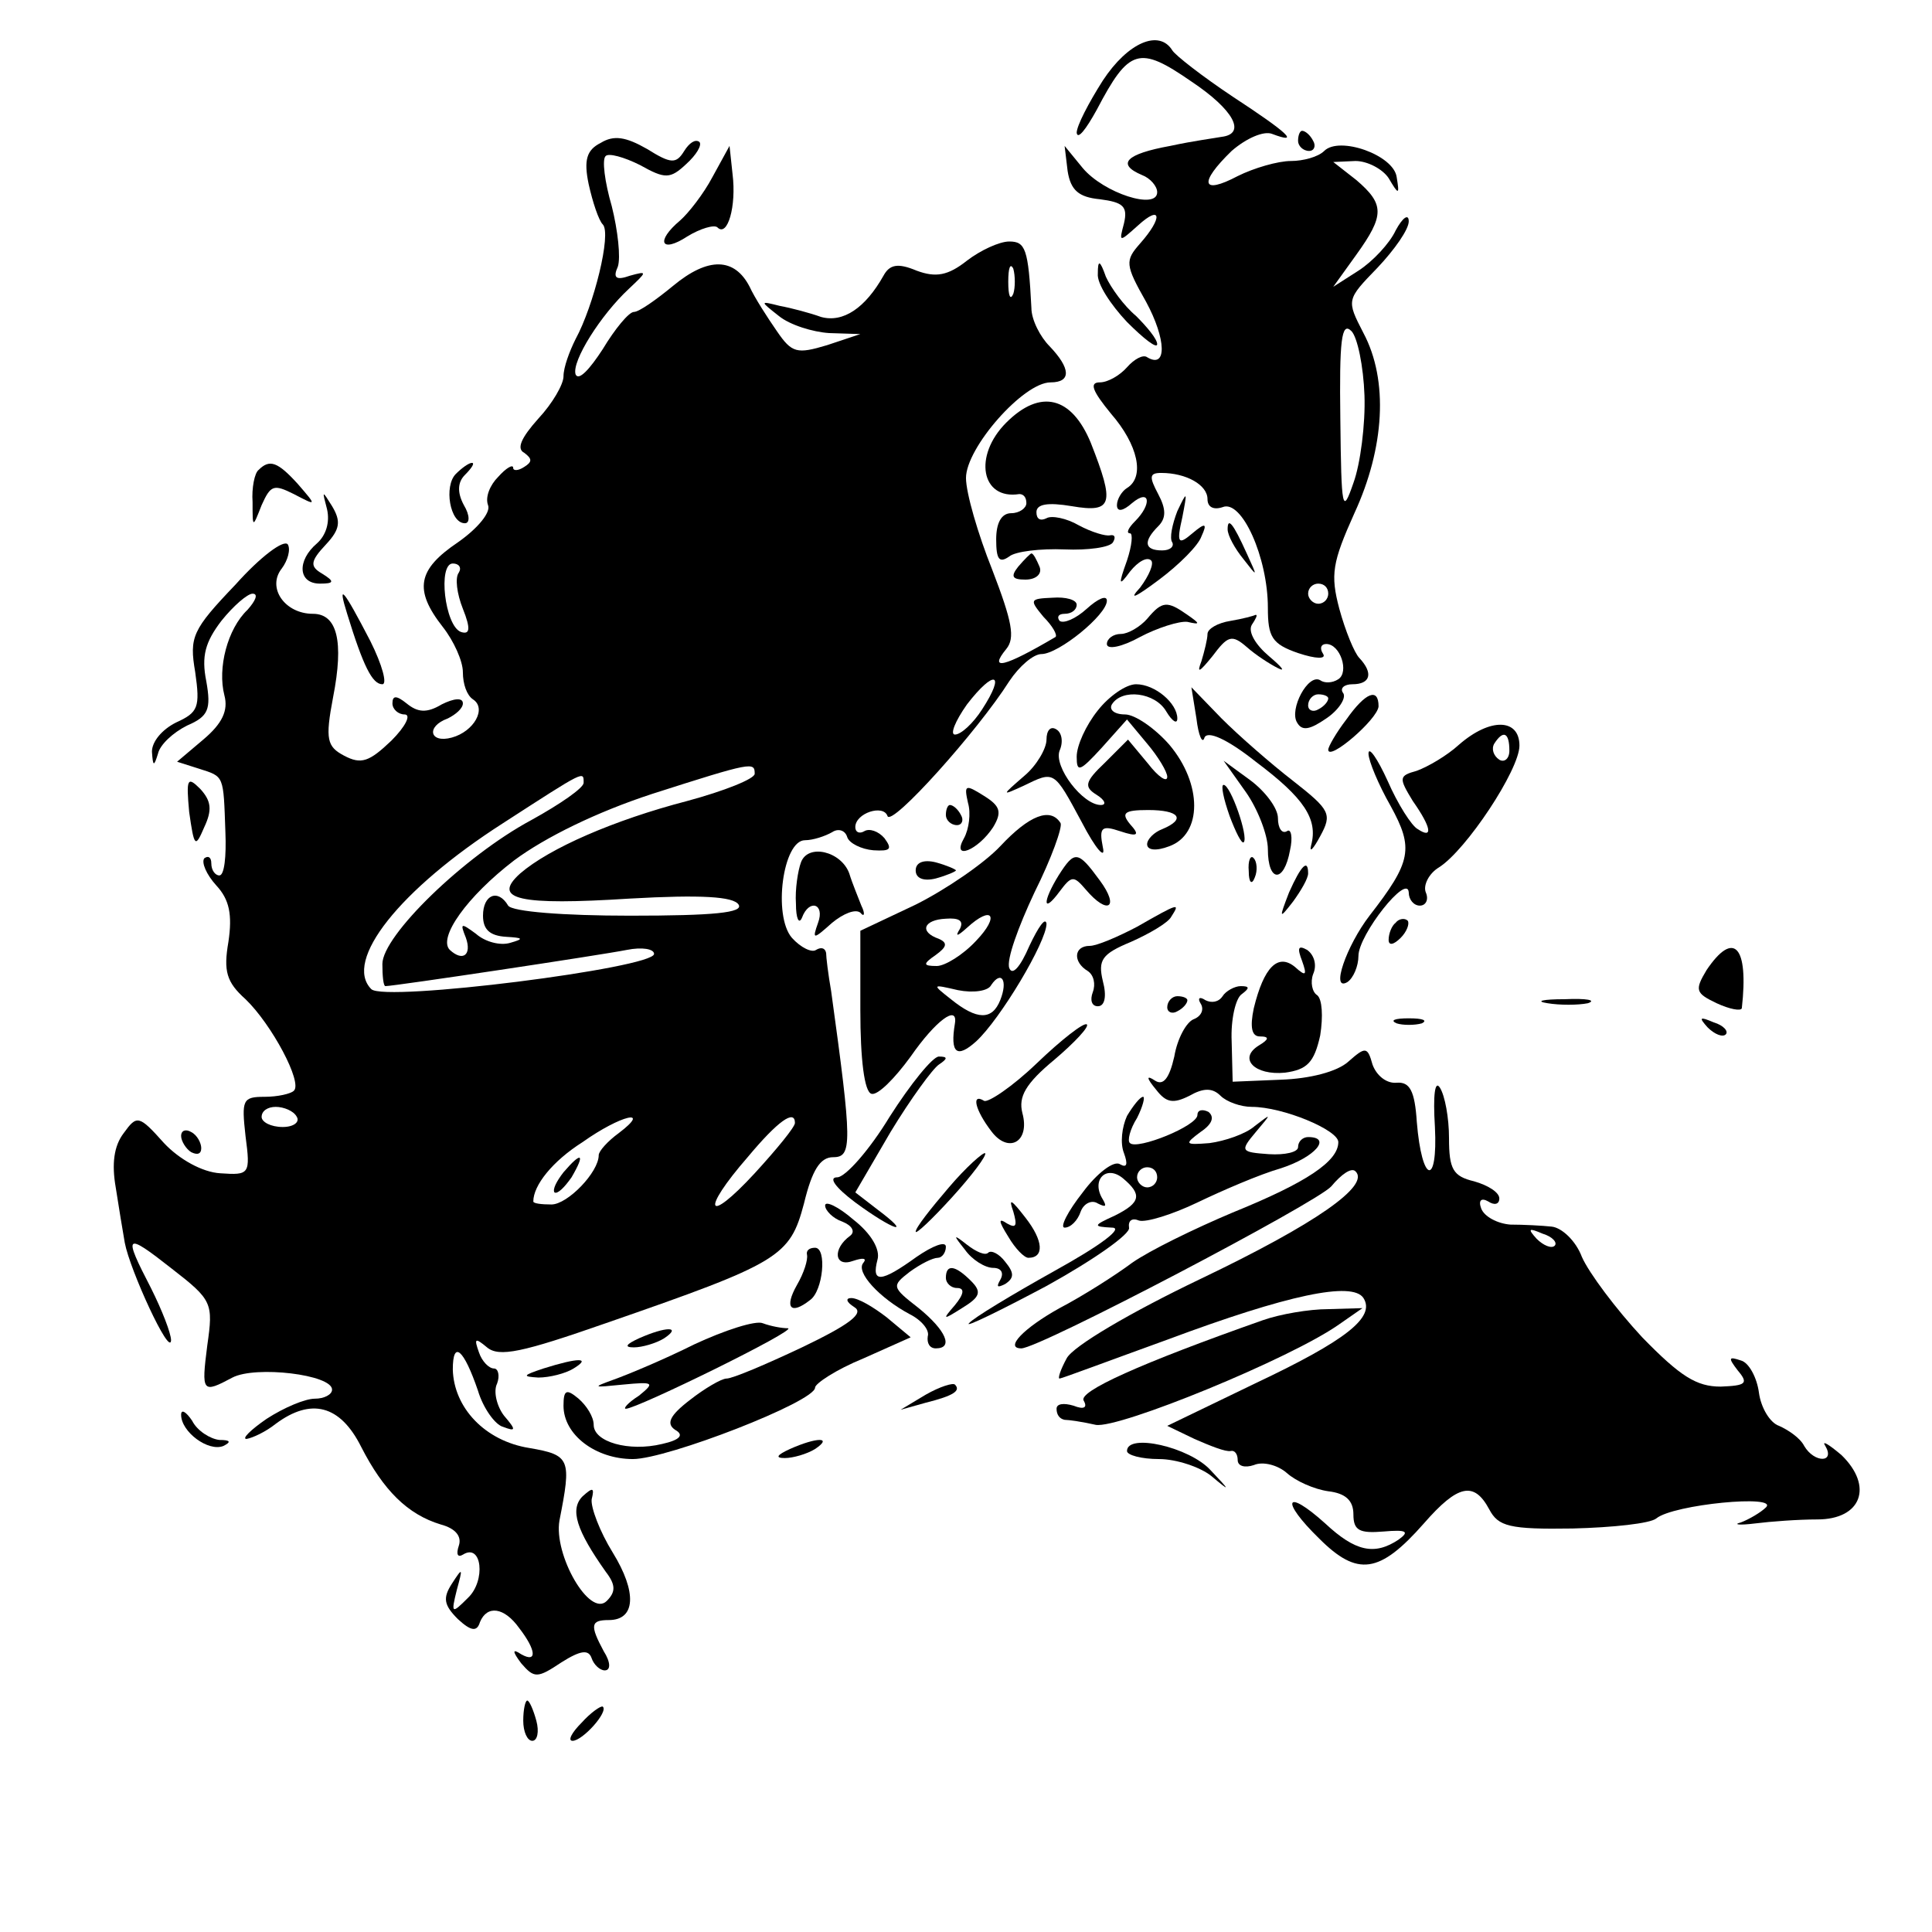 <?xml version="1.0" standalone="no"?>
<!DOCTYPE svg PUBLIC "-//W3C//DTD SVG 20010904//EN"
 "http://www.w3.org/TR/2001/REC-SVG-20010904/DTD/svg10.dtd">
<svg version="1.0" xmlns="http://www.w3.org/2000/svg"
 width="192pt" height="192pt" viewBox="0 0 192 192"
 preserveAspectRatio="xMidYMid meet">

<g transform="translate(0,192) scale(0.1,-0.1)"
fill="#000000" stroke="none">
<path d="M1096 1840 c-14 -22 -26 -45 -26 -52 1 -7 9 3 20 23 32 61 42 64 94
28 42 -28 55 -52 30 -55 -5 -1 -28 -4 -51 -9 -44 -8 -54 -18 -28 -29 8 -3 15
-11 15 -17 0 -18 -53 -1 -74 24 l-18 22 3 -25 c3 -19 11 -26 32 -28 23 -3 28
-7 24 -24 -5 -19 -5 -19 14 -2 23 21 25 8 2 -18 -15 -17 -15 -21 6 -58 20 -37
21 -67 1 -55 -4 3 -13 -2 -20 -10 -7 -8 -19 -15 -27 -15 -11 0 -7 -9 11 -31
27 -31 34 -63 16 -74 -5 -3 -10 -11 -10 -17 0 -7 6 -6 15 2 18 15 20 -1 3 -18
-7 -7 -9 -12 -5 -12 3 0 2 -12 -3 -27 -9 -25 -8 -26 3 -11 8 10 17 15 21 11 3
-3 -2 -15 -11 -27 -12 -13 -5 -10 19 8 20 15 39 34 42 43 6 13 4 14 -9 3 -14
-12 -16 -10 -10 16 5 26 5 27 -5 6 -5 -13 -8 -27 -5 -31 2 -4 -2 -8 -10 -8
-18 0 -19 9 -4 24 8 8 8 17 0 32 -9 17 -9 21 3 21 25 0 46 -12 46 -26 0 -8 6
-11 15 -8 19 8 45 -50 45 -100 0 -29 4 -36 30 -45 18 -6 28 -6 25 -1 -4 6 -2
10 3 10 14 0 23 -28 12 -35 -6 -4 -14 -4 -18 -1 -12 7 -31 -29 -23 -42 5 -9
13 -7 29 4 12 8 20 20 17 25 -4 5 1 9 9 9 18 0 21 11 7 26 -5 5 -14 27 -20 49
-9 34 -7 46 15 95 30 65 34 132 9 179 -17 33 -17 33 14 65 17 18 31 38 31 46
0 8 -6 4 -13 -9 -6 -13 -23 -31 -37 -40 l-25 -16 23 32 c28 39 28 50 0 74
l-23 18 22 1 c12 0 27 -8 33 -17 10 -17 11 -17 8 1 -3 22 -57 41 -72 26 -6 -6
-21 -10 -33 -10 -13 0 -37 -7 -53 -15 -36 -19 -39 -7 -6 25 15 13 32 20 40 17
29 -11 16 1 -39 37 -30 20 -57 41 -60 46 -13 21 -44 8 -69 -30z m260 -313 c1
-28 -4 -68 -11 -87 -11 -32 -12 -27 -13 64 -1 77 1 97 11 87 6 -6 12 -35 13
-64z m-36 -197 c0 -5 -4 -10 -10 -10 -5 0 -10 5 -10 10 0 6 5 10 10 10 6 0 10
-4 10 -10z m0 -104 c0 -3 -4 -8 -10 -11 -5 -3 -10 -1 -10 4 0 6 5 11 10 11 6
0 10 -2 10 -4z"/>
<path d="M597 1778 c-14 -7 -17 -17 -12 -41 4 -18 10 -36 14 -40 9 -9 -9 -81
-27 -114 -6 -12 -12 -28 -12 -37 0 -8 -11 -27 -25 -42 -17 -19 -22 -30 -14
-34 8 -6 8 -9 0 -14 -6 -4 -11 -4 -11 -1 0 4 -7 0 -15 -9 -8 -8 -13 -20 -10
-28 3 -7 -10 -23 -30 -37 -40 -27 -44 -47 -15 -84 11 -14 20 -34 20 -45 0 -12
4 -23 10 -27 14 -9 1 -32 -21 -38 -22 -6 -26 11 -4 19 8 4 15 10 15 15 0 6 -9
5 -21 -1 -15 -9 -24 -8 -35 1 -10 8 -14 8 -14 0 0 -6 6 -11 12 -11 7 0 1 -12
-13 -26 -22 -21 -30 -24 -47 -15 -17 9 -19 16 -11 58 11 56 4 83 -20 83 -28 0
-46 26 -31 45 6 8 9 19 6 24 -4 5 -27 -12 -52 -40 -43 -45 -46 -52 -40 -87 5
-35 3 -40 -19 -50 -14 -7 -24 -19 -24 -29 1 -15 2 -15 6 -2 2 9 15 21 29 28
21 9 24 16 19 44 -5 25 -1 39 15 60 12 15 26 27 31 27 6 0 3 -7 -5 -16 -20
-19 -30 -58 -23 -85 4 -15 -2 -28 -21 -44 l-26 -22 22 -7 c25 -8 24 -6 26 -63
1 -24 -1 -43 -6 -43 -4 0 -8 5 -8 12 0 6 -3 8 -7 5 -3 -4 2 -16 12 -27 13 -14
16 -29 12 -56 -5 -29 -2 -40 17 -57 26 -25 57 -83 48 -91 -3 -3 -16 -6 -29 -6
-22 0 -23 -3 -19 -39 5 -38 4 -39 -25 -37 -18 1 -41 14 -56 30 -25 28 -27 28
-40 10 -10 -13 -12 -31 -8 -54 3 -19 7 -44 9 -55 5 -27 45 -114 46 -97 0 7 -9
30 -20 52 -28 54 -26 56 21 19 40 -31 41 -34 35 -76 -6 -47 -5 -48 25 -32 23
12 99 3 99 -12 0 -5 -8 -9 -17 -9 -10 0 -31 -9 -48 -20 -16 -11 -25 -20 -20
-20 6 1 19 7 29 15 35 26 64 19 85 -23 22 -43 46 -67 79 -77 15 -4 21 -12 18
-21 -3 -9 -1 -12 4 -9 19 12 23 -26 5 -43 -16 -16 -17 -16 -11 8 6 22 6 23 -5
6 -9 -14 -8 -21 6 -35 13 -12 19 -13 22 -3 7 17 24 15 39 -6 17 -22 18 -35 2
-26 -9 6 -9 3 0 -9 13 -15 16 -15 40 1 19 12 27 13 30 4 2 -6 8 -12 13 -12 6
0 6 8 -1 19 -14 26 -13 31 5 31 27 0 28 28 4 67 -13 21 -22 45 -21 53 3 12 1
12 -9 3 -13 -13 -6 -34 23 -75 10 -13 10 -20 1 -29 -17 -17 -53 46 -47 80 12
61 11 65 -30 72 -44 7 -75 40 -76 78 0 30 11 20 25 -21 5 -17 17 -34 25 -36
13 -5 13 -3 1 11 -7 9 -11 24 -7 32 3 8 1 15 -3 15 -5 0 -12 7 -15 16 -5 14
-4 15 8 5 12 -10 35 -5 118 24 173 60 183 66 197 119 8 33 16 46 29 46 19 0
19 13 -2 165 -3 17 -5 34 -5 38 -1 5 -5 6 -10 3 -4 -3 -15 2 -24 12 -19 22 -9
97 13 97 8 0 20 4 27 8 6 4 13 2 15 -5 2 -6 14 -12 26 -13 17 -1 19 1 11 12
-6 7 -15 10 -20 7 -5 -3 -9 -1 -9 4 0 14 28 23 32 11 4 -11 90 85 121 134 10
15 24 27 32 27 17 0 65 39 65 53 0 6 -9 2 -20 -8 -11 -10 -23 -15 -27 -12 -3
4 -1 7 5 7 7 0 12 4 12 9 0 5 -11 8 -24 7 -23 -1 -23 -2 -9 -19 9 -9 14 -18
12 -20 -51 -30 -67 -34 -49 -12 9 11 6 27 -14 79 -14 35 -26 76 -26 91 0 30
57 95 84 95 21 0 20 14 -1 36 -9 9 -18 26 -18 38 -3 59 -6 66 -22 66 -10 0
-29 -9 -42 -19 -19 -15 -31 -17 -50 -10 -19 8 -27 6 -33 -5 -18 -32 -40 -47
-62 -41 -11 4 -30 9 -41 11 -20 5 -20 5 -1 -10 11 -9 34 -16 50 -17 l31 -1
-33 -11 c-30 -9 -35 -8 -50 14 -9 13 -22 33 -27 44 -15 29 -41 30 -76 1 -17
-14 -34 -26 -39 -26 -5 0 -19 -17 -31 -37 -13 -20 -24 -32 -27 -25 -4 13 25
59 53 85 18 17 19 18 1 13 -14 -5 -17 -2 -12 9 3 9 0 36 -6 60 -7 24 -10 47
-6 50 3 3 18 -1 34 -9 25 -14 30 -14 46 1 10 9 16 19 13 22 -4 3 -10 -1 -15
-9 -8 -13 -13 -13 -37 2 -21 12 -33 14 -46 6z m410 -150 c-3 -7 -5 -2 -5 12 0
14 2 19 5 13 2 -7 2 -19 0 -25z m-551 -277 c-4 -5 -2 -21 4 -36 8 -20 7 -26
-2 -23 -16 6 -23 68 -8 68 6 0 9 -4 6 -9z m520 -136 c-9 -14 -21 -25 -27 -25
-5 0 0 13 12 30 27 35 39 32 15 -5z m-226 -64 c0 -5 -30 -17 -67 -27 -73 -19
-137 -47 -166 -72 -29 -26 -1 -32 109 -25 71 4 103 2 108 -6 5 -8 -24 -11
-108 -11 -66 0 -117 4 -121 10 -10 17 -25 11 -25 -10 0 -14 7 -20 23 -21 17
-1 18 -2 4 -6 -10 -3 -25 1 -34 9 -15 11 -16 11 -10 -4 6 -17 -3 -24 -16 -12
-12 12 17 53 64 89 31 23 82 48 137 66 100 32 102 32 102 20z m-170 -9 c0 -5
-23 -21 -52 -37 -67 -36 -148 -115 -148 -143 0 -12 1 -22 3 -22 9 0 215 31
240 36 15 3 27 1 27 -4 0 -14 -268 -48 -281 -35 -28 28 28 99 131 165 82 53
80 52 80 40z m-285 -332 c3 -5 -3 -10 -14 -10 -12 0 -21 5 -21 10 0 6 6 10 14
10 8 0 18 -4 21 -10z m320 -16 c-11 -8 -20 -18 -20 -22 0 -17 -31 -49 -47 -49
-10 0 -18 1 -18 3 0 16 19 40 49 59 38 27 69 34 36 9z m175 10 c0 -4 -18 -26
-40 -50 -48 -52 -54 -38 -7 16 30 36 47 48 47 34z"/>
<path d="M560 755 c-7 -9 -11 -17 -9 -20 3 -2 10 5 17 15 14 24 10 26 -8 5z"/>
<path d="M1290 1780 c0 -5 5 -10 11 -10 5 0 7 5 4 10 -3 6 -8 10 -11 10 -2 0
-4 -4 -4 -10z"/>
<path d="M708 1744 c-9 -17 -24 -36 -32 -43 -25 -21 -19 -33 7 -16 13 8 27 12
30 9 10 -10 19 21 15 53 l-3 28 -17 -31z"/>
<path d="M1091 1648 c-1 -10 13 -31 29 -48 17 -17 30 -27 30 -22 0 5 -10 17
-21 28 -12 10 -25 28 -30 39 -6 17 -8 17 -8 3z"/>
<path d="M1000 1500 c-33 -33 -25 -77 13 -71 4 0 7 -3 7 -9 0 -5 -7 -10 -15
-10 -10 0 -15 -10 -15 -26 0 -20 3 -24 13 -17 6 5 31 8 55 7 23 -1 45 2 48 7
3 5 2 8 -3 7 -4 -1 -18 3 -31 10 -12 7 -27 10 -32 7 -6 -3 -10 -1 -10 6 0 8
11 10 35 6 41 -7 43 2 19 63 -19 46 -50 54 -84 20z"/>
<path d="M257 1453 c-4 -3 -7 -18 -6 -32 0 -26 0 -26 9 -3 9 20 12 21 32 11
23 -12 23 -12 4 10 -20 22 -28 25 -39 14z"/>
<path d="M453 1449 c-12 -12 -6 -49 9 -49 5 0 5 8 -1 18 -7 13 -6 23 1 30 7 7
10 12 7 12 -3 0 -10 -5 -16 -11z"/>
<path d="M325 1414 c3 -13 -1 -26 -10 -34 -20 -17 -19 -40 3 -40 14 0 15 2 2
10 -12 7 -12 12 4 29 14 15 15 23 6 38 -10 16 -10 16 -5 -3z"/>
<path d="M1220 1394 c0 -6 7 -19 16 -30 14 -18 14 -18 3 6 -14 31 -19 36 -19
24z"/>
<path d="M1012 1357 c-8 -10 -6 -13 7 -13 11 0 17 6 14 13 -3 7 -6 13 -8 13
-1 0 -7 -6 -13 -13z"/>
<path d="M345 1310 c16 -52 25 -70 35 -70 5 0 0 19 -12 43 -27 52 -33 59 -23
27z"/>
<path d="M1140 1305 c-7 -8 -19 -15 -26 -15 -8 0 -14 -5 -14 -10 0 -6 15 -3
33 7 17 9 39 16 47 15 13 -3 13 -2 0 7 -20 14 -25 14 -40 -4z"/>
<path d="M1223 1303 c-13 -2 -23 -8 -23 -13 0 -5 -3 -17 -6 -27 -5 -13 -2 -11
11 5 15 20 19 22 34 9 9 -8 23 -17 31 -21 8 -4 4 1 -9 12 -13 11 -21 24 -17
31 4 6 6 10 4 10 -2 -1 -13 -4 -25 -6z"/>
<path d="M1091 1214 c-12 -15 -21 -35 -21 -46 0 -16 3 -15 25 9 l25 28 20 -24
c11 -13 20 -28 20 -33 0 -6 -9 0 -19 13 l-20 24 -23 -23 c-20 -19 -21 -24 -8
-32 8 -5 10 -10 4 -10 -18 0 -47 38 -41 54 4 9 2 18 -3 21 -6 4 -10 -1 -10
-10 0 -9 -10 -26 -22 -36 -23 -20 -23 -20 -1 -10 31 15 30 16 58 -36 14 -27
24 -38 21 -25 -4 20 -1 22 17 16 18 -6 20 -4 10 7 -9 11 -6 14 18 14 31 0 38
-9 14 -19 -8 -3 -15 -10 -15 -15 0 -6 9 -7 22 -2 33 12 33 62 0 101 -14 16
-34 30 -44 30 -11 0 -16 5 -13 10 10 16 43 12 54 -7 6 -10 11 -13 11 -7 0 15
-22 34 -41 34 -10 0 -27 -12 -38 -26z"/>
<path d="M1189 1206 c2 -17 6 -26 8 -19 3 7 22 -1 51 -24 48 -36 62 -57 55
-83 -2 -8 2 -4 9 9 12 22 10 26 -27 55 -22 17 -54 45 -71 62 l-30 31 5 -31z"/>
<path d="M1338 1205 c-10 -13 -18 -27 -18 -30 0 -12 49 30 50 43 0 19 -13 14
-32 -13z"/>
<path d="M1450 1180 c-12 -11 -31 -22 -42 -26 -18 -5 -18 -7 -4 -30 19 -27 20
-38 5 -28 -6 3 -20 25 -30 48 -10 22 -19 35 -19 27 0 -7 10 -31 22 -52 23 -42
21 -55 -21 -109 -23 -30 -39 -76 -22 -66 6 4 11 16 11 26 0 21 49 83 50 63 0
-7 5 -13 11 -13 6 0 9 6 6 13 -3 7 3 19 13 25 27 17 80 97 80 121 0 27 -29 28
-60 1z m50 -6 c0 -8 -5 -12 -10 -9 -6 4 -8 11 -5 16 9 14 15 11 15 -7z"/>
<path d="M1238 1133 c12 -17 22 -43 22 -57 0 -33 16 -34 22 -1 3 13 1 22 -3
19 -5 -3 -9 3 -9 13 0 10 -13 27 -28 38 l-26 19 22 -31z"/>
<path d="M188 1113 c5 -35 6 -36 15 -15 8 17 7 26 -4 38 -13 13 -14 10 -11
-23z"/>
<path d="M962 1122 c3 -10 1 -26 -4 -35 -13 -23 14 -12 29 11 9 15 7 21 -9 31
-19 12 -20 11 -16 -7z"/>
<path d="M1222 1109 c6 -16 12 -28 14 -26 5 5 -13 57 -20 57 -3 0 0 -14 6 -31z"/>
<path d="M940 1110 c0 -5 5 -10 11 -10 5 0 7 5 4 10 -3 6 -8 10 -11 10 -2 0
-4 -4 -4 -10z"/>
<path d="M994 1079 c-16 -17 -54 -43 -84 -58 l-55 -26 0 -79 c0 -49 4 -81 11
-83 6 -2 23 15 39 37 25 36 47 52 44 33 -5 -30 2 -35 21 -18 24 22 70 99 70
117 -1 7 -8 -3 -17 -22 -9 -21 -17 -30 -20 -22 -3 8 9 41 25 75 17 34 28 65
26 69 -10 16 -31 8 -60 -23z m-40 -82 c-5 -8 -3 -8 7 1 25 23 33 12 9 -13 -13
-14 -31 -25 -39 -25 -14 0 -14 2 -1 11 11 8 12 12 3 16 -20 7 -15 19 7 20 13
1 18 -2 14 -10z m40 -71 c-8 -20 -23 -20 -49 1 -19 15 -19 15 7 9 15 -3 30 -1
33 5 10 15 17 5 9 -15z"/>
<path d="M796 1063 c-3 -8 -6 -27 -5 -41 0 -15 3 -21 6 -14 7 19 23 14 16 -5
-6 -17 -5 -17 14 0 11 9 23 14 28 10 4 -5 5 -1 1 7 -3 8 -9 22 -12 32 -8 22
-41 30 -48 11z"/>
<path d="M910 1055 c0 -8 8 -11 20 -8 11 3 20 7 20 8 0 1 -9 5 -20 8 -12 3
-20 0 -20 -8z"/>
<path d="M1052 1050 c-16 -26 -16 -39 1 -16 12 16 14 16 26 2 22 -26 34 -18
14 9 -22 30 -25 30 -41 5z"/>
<path d="M1241 1054 c0 -11 3 -14 6 -6 3 7 2 16 -1 19 -3 4 -6 -2 -5 -13z"/>
<path d="M1281 1033 c-10 -26 -10 -27 4 -9 8 11 15 23 15 28 0 15 -7 8 -19
-19z"/>
<path d="M1130 999 c-19 -10 -40 -19 -47 -19 -16 0 -17 -16 -2 -25 6 -4 8 -13
5 -21 -3 -8 -1 -14 5 -14 7 0 9 10 5 25 -5 21 -1 27 28 39 18 8 37 19 40 25 9
14 8 14 -34 -10z"/>
<path d="M1387 1003 c-4 -3 -7 -11 -7 -17 0 -6 5 -5 12 2 6 6 9 14 7 17 -3 3
-9 2 -12 -2z"/>
<path d="M1294 965 c5 -14 4 -16 -7 -6 -17 14 -31 0 -41 -41 -4 -19 -2 -28 6
-28 10 0 9 -3 -1 -9 -21 -13 -4 -30 26 -27 22 3 29 10 35 37 3 19 2 36 -3 40
-5 3 -7 13 -4 21 4 9 1 19 -6 24 -9 5 -10 2 -5 -11z"/>
<path d="M1696 956 c-12 -20 -11 -23 10 -33 13 -6 24 -8 25 -5 7 62 -8 78 -35
38z"/>
<path d="M1215 930 c-4 -6 -11 -7 -17 -4 -6 4 -8 2 -5 -3 4 -6 1 -13 -7 -16
-7 -3 -16 -19 -19 -37 -5 -22 -11 -29 -19 -24 -9 6 -9 3 1 -9 10 -13 17 -14
33 -6 14 8 23 8 31 0 6 -6 20 -11 31 -11 31 0 86 -23 86 -35 0 -19 -31 -40
-105 -70 -38 -16 -83 -38 -100 -50 -16 -12 -49 -33 -72 -45 -36 -20 -55 -40
-38 -40 18 0 294 145 308 161 10 12 20 19 24 15 15 -14 -39 -52 -154 -107 -69
-33 -127 -67 -133 -79 -6 -11 -9 -20 -7 -20 2 0 50 18 108 39 118 44 183 58
194 41 12 -19 -17 -42 -108 -85 l-87 -42 27 -13 c16 -7 31 -13 36 -12 4 1 7
-3 7 -9 0 -6 7 -8 16 -5 9 4 24 0 33 -8 9 -8 27 -16 41 -18 17 -2 25 -9 25
-23 0 -16 6 -19 30 -17 23 2 26 0 15 -8 -24 -16 -43 -12 -73 16 -40 36 -45 23
-6 -15 38 -38 60 -35 104 15 34 39 50 42 65 14 9 -17 20 -20 83 -19 40 1 77 5
83 10 17 14 122 24 109 11 -5 -5 -17 -12 -25 -15 -8 -2 -2 -3 14 -1 16 2 43 4
62 4 44 0 56 33 24 64 -13 11 -20 15 -16 9 10 -17 -11 -17 -21 0 -4 8 -16 16
-25 20 -9 3 -18 18 -20 33 -2 15 -10 30 -18 32 -12 4 -13 3 -3 -10 11 -13 8
-15 -17 -16 -24 0 -40 10 -78 49 -26 28 -53 64 -60 80 -6 16 -20 29 -30 30 -9
1 -28 2 -41 2 -13 1 -26 8 -29 16 -3 8 0 11 7 7 6 -4 11 -3 11 3 0 6 -11 13
-25 17 -21 5 -25 12 -25 43 0 20 -4 42 -9 50 -5 8 -7 -7 -5 -39 3 -60 -13 -56
-18 5 -2 31 -7 40 -20 39 -10 -1 -20 7 -24 18 -5 18 -7 18 -24 3 -11 -10 -38
-17 -67 -18 l-48 -2 -1 40 c-1 22 4 43 10 47 8 6 8 8 -1 8 -6 0 -15 -5 -18
-10z m330 -248 c-3 -3 -11 0 -18 7 -9 10 -8 11 6 5 10 -3 15 -9 12 -12z"/>
<path d="M1160 919 c0 -5 5 -7 10 -4 6 3 10 8 10 11 0 2 -4 4 -10 4 -5 0 -10
-5 -10 -11z"/>
<path d="M1538 923 c12 -2 30 -2 40 0 9 3 -1 5 -23 4 -22 0 -30 -2 -17 -4z"/>
<path d="M1030 863 c-24 -23 -48 -39 -52 -37 -13 8 -9 -9 7 -30 17 -23 39 -11
31 18 -4 16 3 29 32 53 20 17 35 33 32 35 -3 2 -25 -15 -50 -39z"/>
<path d="M1388 903 c6 -2 18 -2 25 0 6 3 1 5 -13 5 -14 0 -19 -2 -12 -5z"/>
<path d="M1697 899 c7 -7 15 -10 18 -7 3 3 -2 9 -12 12 -14 6 -15 5 -6 -5z"/>
<path d="M884 810 c-20 -33 -44 -60 -52 -60 -9 0 -2 -10 18 -25 38 -28 58 -34
22 -7 l-22 17 35 60 c20 33 42 63 48 67 9 6 9 8 0 8 -6 0 -28 -27 -49 -60z"/>
<path d="M1120 811 c-5 -11 -7 -27 -3 -37 4 -11 3 -15 -4 -11 -6 4 -23 -9 -37
-28 -15 -19 -23 -35 -18 -35 6 0 13 7 16 16 3 8 11 12 17 8 8 -4 9 -3 5 4 -12
19 3 35 20 21 19 -16 18 -24 -8 -37 -22 -10 -22 -11 -3 -12 12 0 -10 -17 -57
-43 -43 -24 -81 -47 -85 -52 -5 -5 30 12 77 37 47 26 84 52 82 58 -1 7 3 10
10 7 7 -2 33 6 58 18 25 12 62 28 83 34 34 11 51 31 27 31 -5 0 -10 -4 -10
-10 0 -5 -13 -8 -29 -7 -28 2 -29 3 -13 22 16 19 16 19 -1 6 -9 -8 -30 -15
-45 -17 -25 -2 -25 -1 -9 11 12 8 14 15 8 20 -6 3 -11 2 -11 -3 0 -11 -60 -35
-67 -28 -3 2 0 14 7 25 6 12 8 21 6 21 -3 0 -10 -9 -16 -19z m30 -61 c0 -5 -4
-10 -10 -10 -5 0 -10 5 -10 10 0 6 5 10 10 10 6 0 10 -4 10 -10z"/>
<path d="M180 791 c0 -5 5 -13 10 -16 6 -3 10 -2 10 4 0 5 -4 13 -10 16 -5 3
-10 2 -10 -4z"/>
<path d="M943 740 c-18 -21 -33 -40 -33 -44 0 -3 16 12 36 34 20 22 35 42 33
44 -2 1 -19 -14 -36 -34z"/>
<path d="M820 722 c0 -5 8 -13 17 -16 10 -4 13 -10 8 -14 -18 -13 -16 -32 3
-25 9 3 14 3 10 -2 -8 -9 16 -35 46 -51 12 -6 20 -16 18 -22 -1 -7 2 -12 8
-12 18 0 10 18 -17 40 -27 21 -27 22 -9 36 11 8 23 14 28 14 4 0 8 5 8 11 0 6
-13 1 -29 -10 -36 -26 -45 -26 -39 -3 3 10 -6 26 -24 40 -15 13 -28 19 -28 14z"/>
<path d="M1007 716 c4 -14 3 -17 -6 -12 -9 6 -9 3 1 -13 7 -12 16 -21 20 -21
16 0 15 17 -3 40 -14 18 -17 20 -12 6z"/>
<path d="M959 678 c7 -10 20 -18 28 -18 8 0 11 -5 7 -12 -4 -7 -3 -8 5 -4 9 6
9 11 0 22 -6 8 -14 12 -17 9 -3 -3 -12 1 -21 8 -14 11 -14 10 -2 -5z"/>
<path d="M802 673 c1 -5 -3 -18 -10 -30 -13 -23 -6 -30 13 -15 13 9 17 52 5
52 -6 0 -9 -3 -8 -7z"/>
<path d="M940 650 c0 -5 5 -10 11 -10 8 0 7 -6 -2 -17 -13 -15 -12 -15 7 -3
18 11 20 16 9 27 -16 16 -25 17 -25 3z"/>
<path d="M849 621 c10 -6 -4 -17 -52 -40 -36 -17 -69 -31 -75 -31 -5 0 -22
-10 -36 -21 -21 -16 -24 -24 -15 -30 9 -5 5 -10 -13 -14 -33 -8 -68 2 -68 19
0 8 -7 19 -15 26 -12 10 -15 9 -15 -7 0 -29 32 -53 69 -53 34 0 181 57 181 71
0 4 21 18 48 29 l47 21 -24 20 c-13 10 -28 19 -35 19 -6 0 -5 -4 3 -9z"/>
<path d="M1255 608 c-122 -43 -184 -71 -178 -80 4 -7 0 -9 -10 -5 -10 3 -17 2
-17 -3 0 -6 3 -10 8 -11 4 0 18 -2 31 -5 23 -4 194 66 242 100 l23 16 -34 -1
c-19 0 -48 -5 -65 -11z"/>
<path d="M690 584 c-30 -15 -66 -30 -80 -35 -22 -8 -21 -8 9 -5 31 3 32 2 16
-11 -11 -7 -16 -13 -13 -13 11 0 172 79 161 80 -6 0 -17 2 -25 5 -7 3 -38 -7
-68 -21z"/>
<path d="M635 590 c-13 -6 -15 -9 -5 -9 8 0 22 4 30 9 18 12 2 12 -25 0z"/>
<path d="M540 560 c-21 -7 -21 -8 -5 -9 11 0 27 4 35 9 18 11 5 11 -30 0z"/>
<path d="M920 534 l-25 -15 25 7 c28 7 35 12 29 18 -2 2 -15 -2 -29 -10z"/>
<path d="M180 514 c0 -17 27 -37 42 -31 8 4 7 6 -4 6 -9 1 -22 9 -27 19 -6 9
-11 12 -11 6z"/>
<path d="M785 480 c-13 -6 -15 -9 -5 -9 8 0 22 4 30 9 18 12 2 12 -25 0z"/>
<path d="M1120 478 c0 -4 14 -8 32 -8 17 0 41 -8 52 -17 19 -16 19 -15 -1 6
-21 23 -83 37 -83 19z"/>
<path d="M520 210 c0 -11 4 -20 9 -20 5 0 7 9 4 20 -3 11 -7 20 -9 20 -2 0 -4
-9 -4 -20z"/>
<path d="M578 208 c-10 -10 -14 -18 -9 -18 10 0 36 29 30 34 -2 1 -12 -6 -21
-16z"/>
</g>
</svg>
